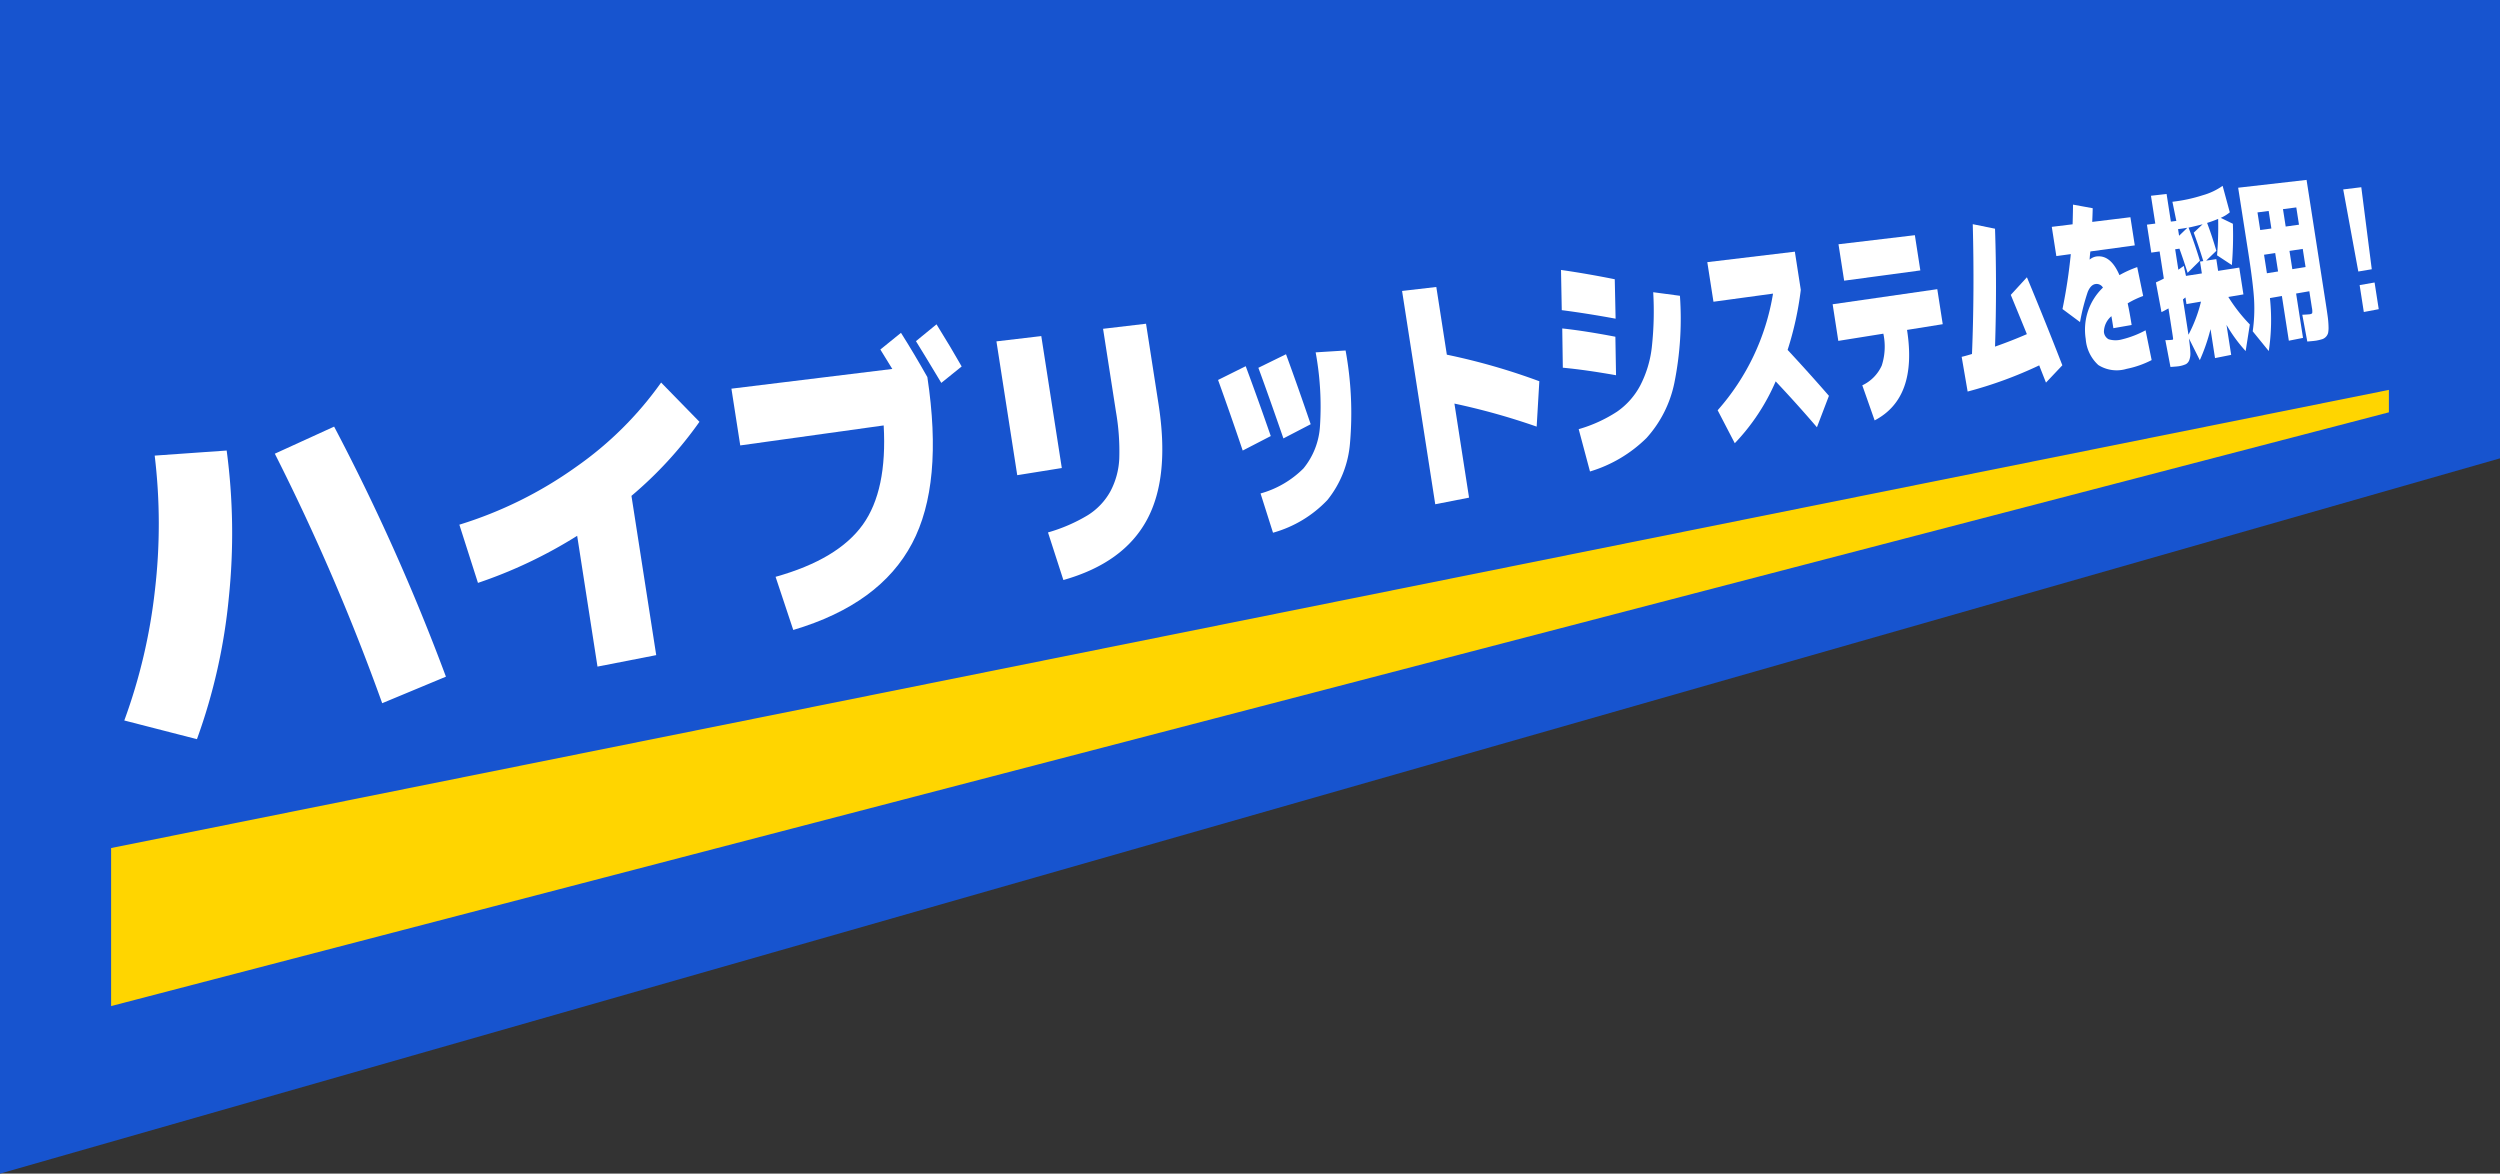 <svg xmlns="http://www.w3.org/2000/svg" width="360" height="169.002" viewBox="0 0 360 169.002">
  <rect x="0" y="0" width="360" height="169.002" fill="#333333" stroke="none"/>
  <defs>
    <style>
      .cls-1 {
        fill: #1754cf;
      }

      .cls-2 {
        fill: #fff;
      }

      .cls-3 {
        fill: #ffd500;
      }
    </style>
  </defs>
  <g id="system_header" transform="translate(0 -963)">
    <path id="パス_1" data-name="パス 1" class="cls-1" d="M0,0H360V66L0,169Z" transform="translate(0 963)"/>
    <g id="グループ_35" data-name="グループ 35" transform="matrix(0.999, -0.035, 0.035, 0.999, 15.56, 999.997)">
      <path id="パス_2" data-name="パス 2" class="cls-2" d="M10.361,76.664,0,73.608A80.282,80.282,0,0,0,5.07,54.983a82.2,82.2,0,0,0,.642-19.355L16.1,35.26a89.964,89.964,0,0,1-.427,21.151,82.826,82.826,0,0,1-5.308,20.253m36.164-7.742-9.313,3.5a315.943,315.943,0,0,0-14.2-36.463l8.674-3.6A307.583,307.583,0,0,1,46.525,68.922" transform="translate(0 -6.789)"/>
      <path id="パス_3" data-name="パス 3" class="cls-2" d="M92.059,26.417l5.322,5.846A56.7,56.7,0,0,1,87.216,42.581l2.762,23.055-8.513,1.355L79.2,48.058A67.32,67.32,0,0,1,64.68,54.337l-2.386-8.475A58.486,58.486,0,0,0,79.381,38.14,50.293,50.293,0,0,0,92.059,26.417" transform="translate(-13.069 -5.542)"/>
      <path id="パス_4" data-name="パス 4" class="cls-2" d="M137.422,18.611q1.763,3.007,3.575,6.507c1.189,10.316.19,18.247-3.034,23.861-3.278,5.707-9.067,9.667-17.547,11.869l-2.277-7.741c6.086-1.482,10.331-3.84,12.827-7.078q3.7-4.8,3.5-14.172l-20.751,2.154-.984-8.215,23.261-2.027q-1.083-1.93-1.622-2.857Zm8.568,5.149-3.015,2.263q-2.382-4.3-3.44-6.138l3.046-2.319q1.995,3.475,3.409,6.194" transform="translate(-23.65 -3.685)"/>
      <path id="パス_5" data-name="パス 5" class="cls-2" d="M163.635,39.952l-2.32-19.37,6.484-.535,2.288,19.1Zm6.114,15.328-1.975-6.93a23.709,23.709,0,0,0,5.836-2.293,9.4,9.4,0,0,0,3.366-3.328,11.086,11.086,0,0,0,1.436-4.709,33.211,33.211,0,0,0-.244-6.7L176.73,19.31l6.211-.513,1.394,11.64c.843,7.038.105,12.546-2.235,16.561-2.37,4.067-6.456,6.832-12.352,8.282" transform="translate(-33.843 -3.944)"/>
      <path id="パス_6" data-name="パス 6" class="cls-2" d="M201.447,28.544l4.05-1.84q1.731,5.215,3.254,10.182l-4.112,1.947q-1.629-5.442-3.192-10.288m18.508-3.6a50.068,50.068,0,0,1,.166,13.37,14.938,14.938,0,0,1-3.535,8.063,17.116,17.116,0,0,1-8,4.437L206.99,45.1a14.033,14.033,0,0,0,6.308-3.392,10.619,10.619,0,0,0,2.591-6.032,43.133,43.133,0,0,0-.254-10.613Zm-12.643,2.051,4.047-1.811q1.608,4.921,3.2,10.2l-4,1.905q-1.924-6.27-3.25-10.293" transform="translate(-42.262 -5.233)"/>
      <path id="パス_7" data-name="パス 7" class="cls-2" d="M254.844,28.044l-.613,6.518a97.711,97.711,0,0,0-11.723-3.731l1.631,13.614-4.9.783-3.7-30.876,4.949-.4,1.174,9.8a92.752,92.752,0,0,1,13.184,4.292" transform="translate(-49.414 -2.926)"/>
      <path id="パス_8" data-name="パス 8" class="cls-2" d="M264.336,25.728l.116-5.653q3.274.469,7.607,1.46l-.1,5.548c-2.891-.62-5.438-1.072-7.625-1.354m13.4-10.411,3.824.649a46.8,46.8,0,0,1-1.234,12.489,16.869,16.869,0,0,1-4.3,7.823,19.6,19.6,0,0,1-8.3,4.529l-1.413-6.15a20.446,20.446,0,0,0,5.61-2.327,10.631,10.631,0,0,0,3.478-3.662,15.847,15.847,0,0,0,1.854-5.448,47.348,47.348,0,0,0,.478-7.9m-5.549,3.618q-4.066-.9-7.708-1.5l.095-5.792q3.632.646,7.69,1.61Z" transform="translate(-55.456 -2.443)"/>
      <path id="パス_9" data-name="パス 9" class="cls-2" d="M292.02,16.608l-.687-5.731,12.658-1.068.662,5.529a46.581,46.581,0,0,1-2.2,8.578q2.923,3.372,5.716,6.819L306.283,35.2q-2.729-3.423-5.707-6.814a30.067,30.067,0,0,1-6.2,8.7l-2.3-4.834a33.449,33.449,0,0,0,8.56-16.514Z" transform="translate(-61.12 -2.058)"/>
      <path id="パス_10" data-name="パス 10" class="cls-2" d="M329.041,15.457l.608,5.07-5.168.642c.786,6.565-.894,10.839-5.121,12.865l-1.6-5.113a5.762,5.762,0,0,0,2.9-2.747,8.894,8.894,0,0,0,.392-4.581l-6.522.81L313.9,17.1Zm-13.365-1.693-.631-5.271,11.041-.922.611,5.1Z" transform="translate(-65.854 -1.588)"/>
      <path id="パス_11" data-name="パス 11" class="cls-2" d="M344.45,16.312l2.416-2.458q2.446,6.5,4.657,12.85l-2.445,2.412c-.064-.185-.2-.567-.406-1.147s-.367-1.038-.48-1.37a59.413,59.413,0,0,1-10.437,3.408l-.684-5.027q.53-.1,1.5-.359.674-8.883.766-18.683l3.182.763q-.009,8.324-.593,16.976,2.507-.789,4.645-1.635-.28-.78-2.117-5.731" transform="translate(-70.715 -1.246)"/>
      <path id="パス_12" data-name="パス 12" class="cls-2" d="M359.6,10.981l.017.026a1.917,1.917,0,0,1,.946-.408q2.09-.217,3.253,2.8a15.583,15.583,0,0,1,2.6-1.068l.71,4.189a13.1,13.1,0,0,0-2.266.981q.25,1.386.461,3.138l-2.647.368q-.145-1.215-.222-1.738a3.013,3.013,0,0,0-1.156,2.212,1.318,1.318,0,0,0,.635,1.094,3.462,3.462,0,0,0,1.938.085A14.01,14.01,0,0,0,367.3,21.47l.725,4.321a13.745,13.745,0,0,1-3.648,1.137,4.963,4.963,0,0,1-4.051-.689,5.63,5.63,0,0,1-1.686-3.817,8.527,8.527,0,0,1,.439-3.923,8.4,8.4,0,0,1,2.3-3.388,1.055,1.055,0,0,0-1.059-.55q-.684.079-1.147,1.081a29.505,29.505,0,0,0-1.268,4.318l-2.46-1.967a76.276,76.276,0,0,0,1.474-7.867l-2.092.212-.507-4.232,3.01-.262q.127-1.985.156-2.832l2.818.617q-.034.673-.137,1.968l5.52-.481.488,4.077-6.422.649q-.037.172-.085.556c-.032.257-.054.452-.067.584" transform="translate(-74.334 -0.632)"/>
      <path id="パス_13" data-name="パス 13" class="cls-2" d="M375.45,2.587a22.533,22.533,0,0,0,4.383-.783A9.331,9.331,0,0,0,382.759.547l.9,3.848a5.316,5.316,0,0,1-1.334.752l1.721.912A51.727,51.727,0,0,1,383.69,12l-2.082-1.478a49.789,49.789,0,0,0,.341-5.237q-.842.316-1.611.522.657,1.949,1.192,4.062l-1.521,1.365,1.472-.168.2,1.7,3.06-.366.465,3.881-2.187.292a23.286,23.286,0,0,0,2.96,4.069l-.737,3.809a21.352,21.352,0,0,1-2.624-3.866l.52,4.341-2.342.382-.5-4.192a26.829,26.829,0,0,1-1.7,4.416l-1.456-3.188q.129,1.311.133,2a2.676,2.676,0,0,1-.192,1.119,1.106,1.106,0,0,1-.507.572,3.814,3.814,0,0,1-.959.252c-.15.025-.575.048-1.279.072l-.6-3.889a7.609,7.609,0,0,0,1.017-.015c.07-.01.106-.057.105-.138s-.029-.356-.085-.822l-.428-3.573q-.8.409-1.026.494l-.651-4.3q.829-.346,1.159-.521l-.47-3.923-1.206.128-.485-4.047,1.209-.111-.483-4.03,2.259-.176.479,4,.788-.072Zm3.659,8.619-1.829,1.687q-.574-2.034-1.056-3.518l-.617.065.355,2.959.8-.523.266,1.451,2.3-.276-.205-1.713.475-.054q-.653-2.41-1.237-4.139l1.326-1.167c-1.026.222-1.71.359-2.044.409q.825,2.4,1.465,4.819m-.05,5.9-2.1.281-.115-.959a1.635,1.635,0,0,0-.183.132,1.708,1.708,0,0,1-.183.133l.473,3.946.14,1.173a20.46,20.46,0,0,0,1.971-4.706M377.475,6.4q-.439.07-1.351.156l.115.957Z" transform="translate(-77.972 -0.115)"/>
      <path id="パス_14" data-name="パス 14" class="cls-2" d="M399.1,23.173q-.322.052-1.4.1l-.583-3.879c.63-.008,1-.021,1.117-.039q.276-.041.325-.176a2.444,2.444,0,0,0-.026-.759l-.285-2.376-1.915.263.77,6.423-2.055.332-.775-6.471-1.731.239a29.924,29.924,0,0,1-.436,7.623l-2.212-2.928a22.953,22.953,0,0,0,.359-4.432q-.036-2.218-.584-6.8L388.523.78,398.412,0l2.141,17.871q.152,1.266.221,1.988a12.206,12.206,0,0,1,.059,1.357,4.06,4.06,0,0,1-.092.925A1.317,1.317,0,0,1,399.9,23a6.947,6.947,0,0,1-.8.17m-6-16.349-.3-2.538-1.619.15.305,2.552Zm.426,3.552-1.615.186.2,1.659.122,1.021,1.614-.2Zm1.644-3.763,1.923-.2-.3-2.5-1.925.178Zm.422,3.526.317,2.644,1.918-.239-.314-2.626Z" transform="translate(-81.509 0)"/>
      <path id="パス_15" data-name="パス 15" class="cls-2" d="M407.652,1.909l2.615-.226,1.094,11.864-1.95.257ZM410,19.662l-.466-3.895,2.165-.3.463,3.863Z" transform="translate(-85.522 -0.353)"/>
    </g>
    <path id="パス_16" data-name="パス 16" class="cls-3" d="M16,1085.119l328-65.976v3.232l-328,85.5Z"/>
  </g>
</svg>
